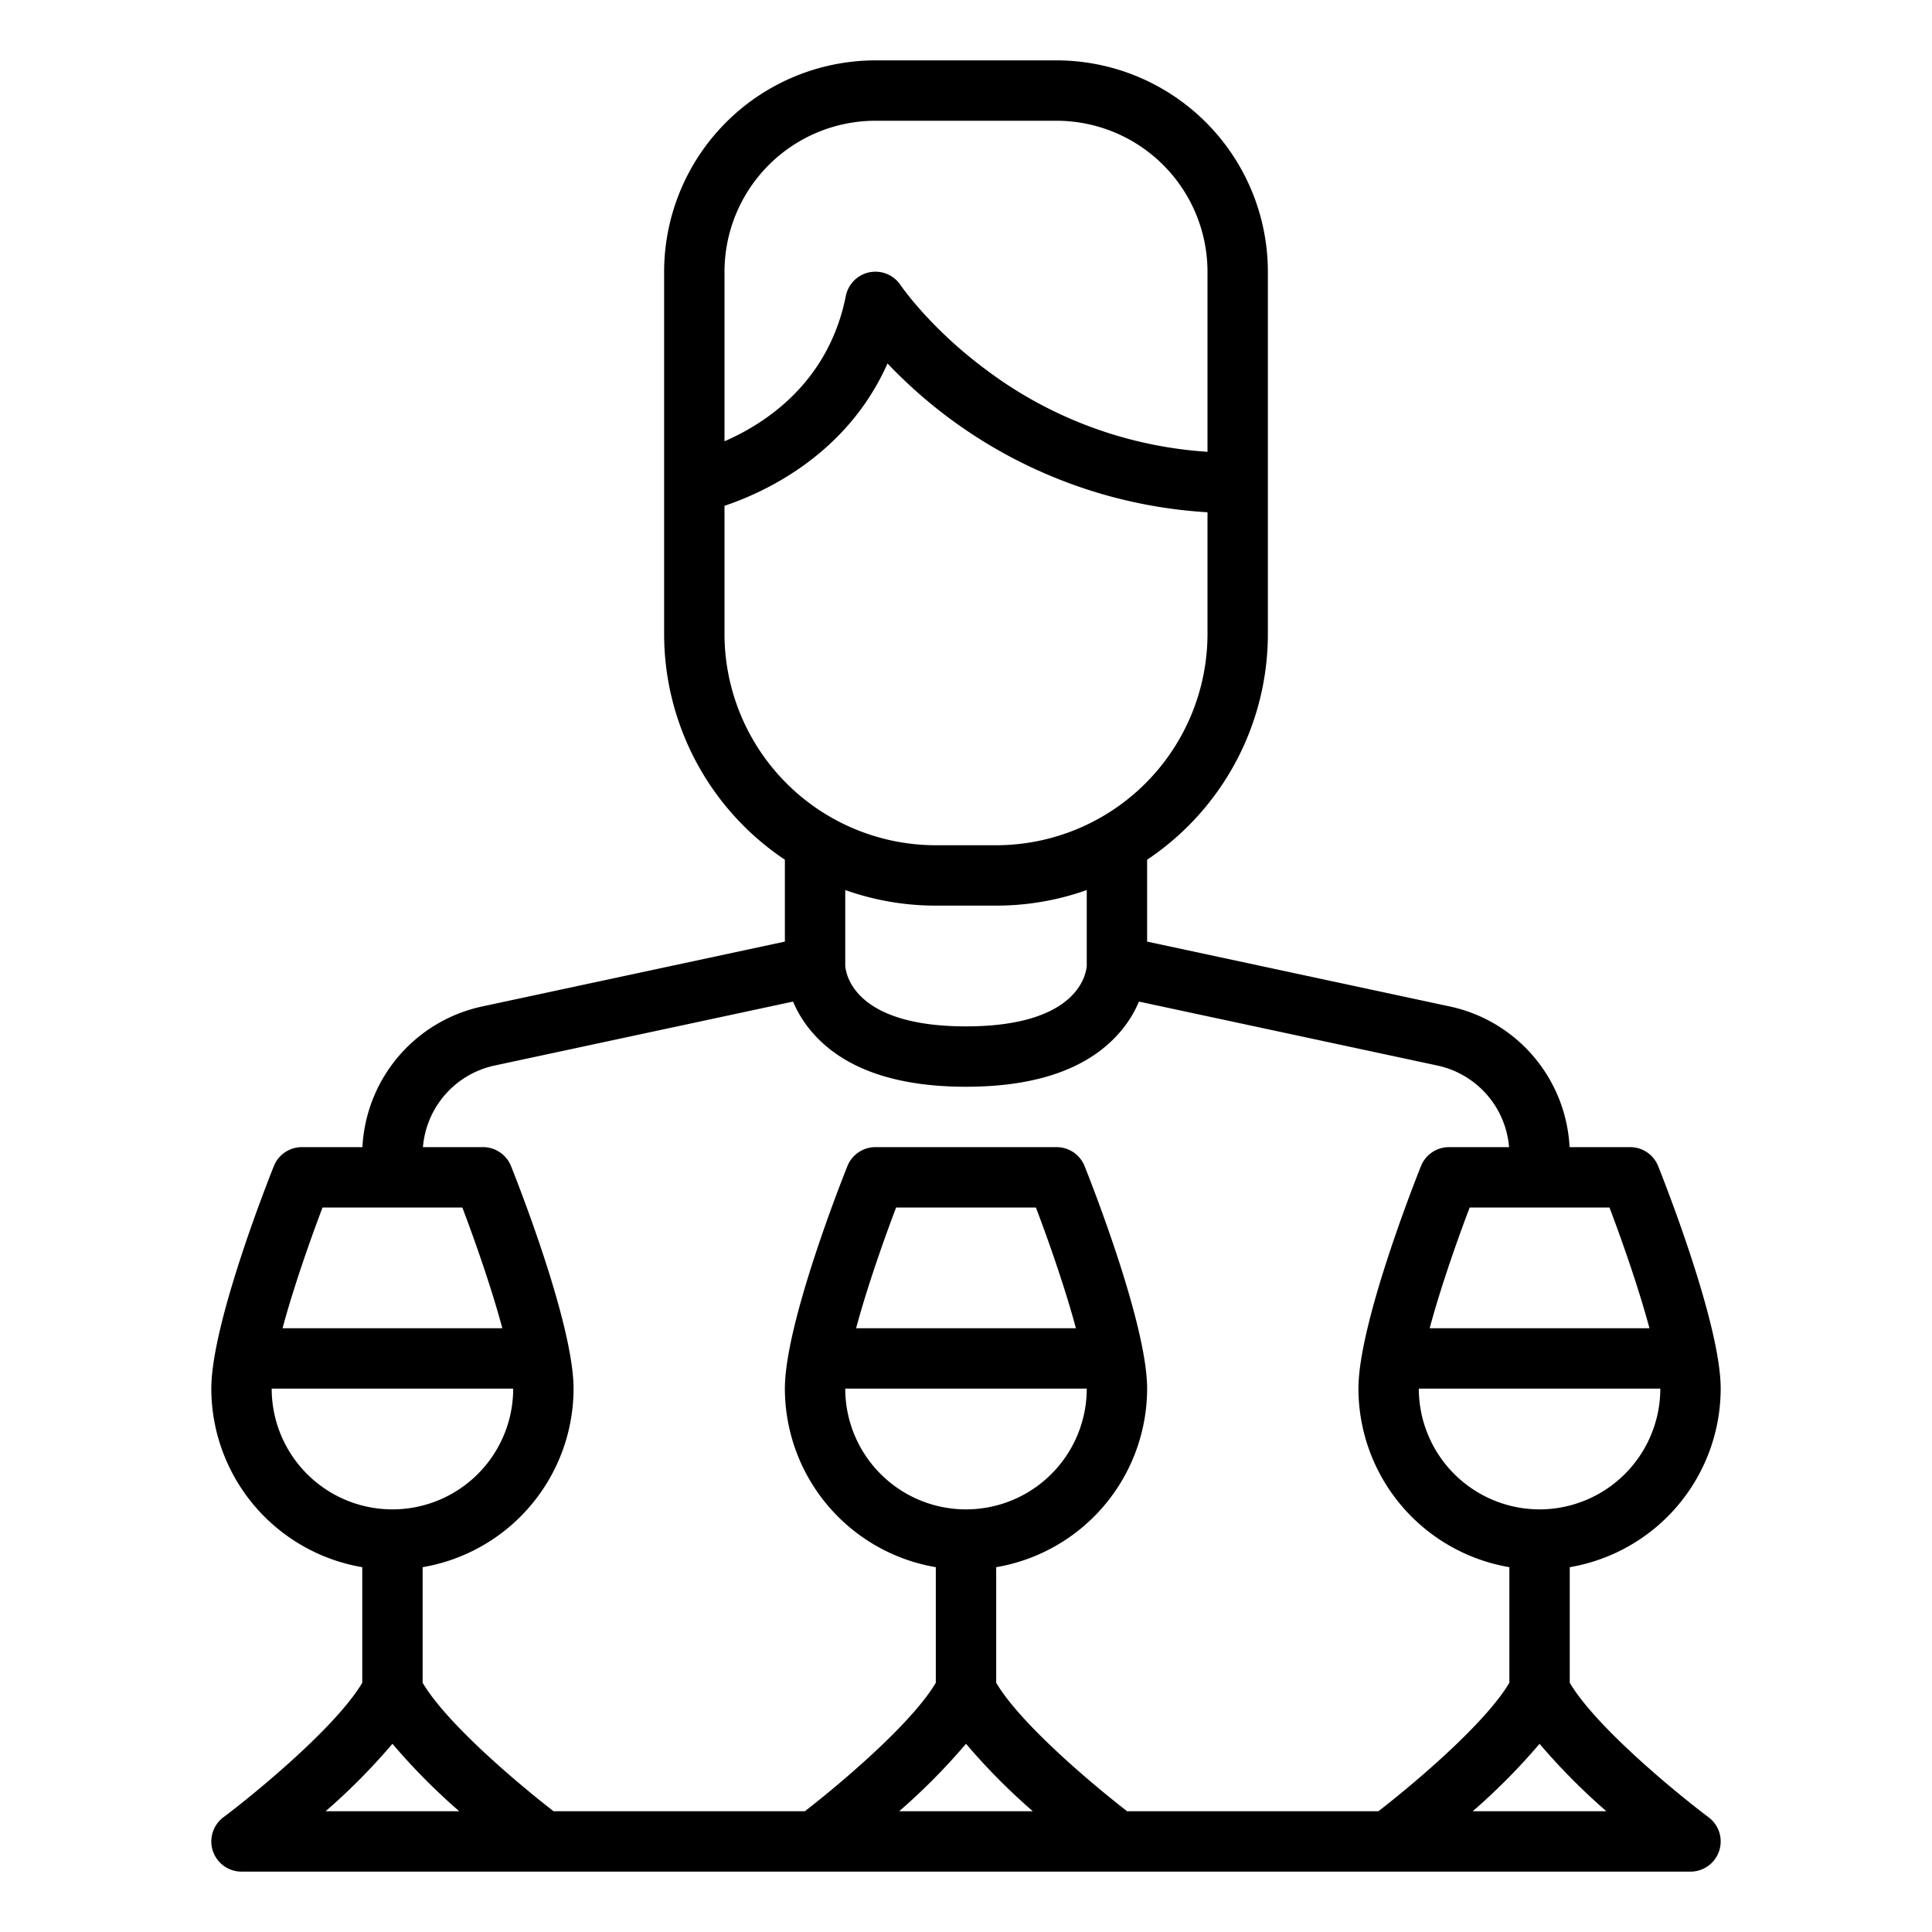 <svg xmlns="http://www.w3.org/2000/svg" id="Outline" viewBox="0 0 512 512" width="512" height="512"><path d="M59.2,481.6A8,8,0,0,0,64,496H448a8,8,0,0,0,4.8-14.4c-8.123-6.092-29.824-23.846-36.8-35.649v-30.63A48.071,48.071,0,0,0,456,368c0-17.049-14.876-54.73-16.572-58.971A8,8,0,0,0,432,304H415.953a40.218,40.218,0,0,0-31.572-37.242L304,249.533v-21.7A71.984,71.984,0,0,0,336,168V72a56.063,56.063,0,0,0-56-56H232a56.063,56.063,0,0,0-56,56v96a71.984,71.984,0,0,0,32,59.833v21.7l-80.381,17.225A40.218,40.218,0,0,0,96.047,304H80a8,8,0,0,0-7.428,5.029C70.876,313.27,56,350.951,56,368a48.071,48.071,0,0,0,40,47.321V445.95C89.031,457.736,67.324,475.5,59.2,481.6ZM86.292,480l.023-.021A166.927,166.927,0,0,0,104,462.121a166.927,166.927,0,0,0,17.685,17.858l.023.021Zm152,0,.023-.021A166.927,166.927,0,0,0,256,462.121a166.852,166.852,0,0,0,17.686,17.858l.022.021ZM288,368a32,32,0,0,1-64,0Zm-61.122-16c2.917-10.9,7.439-23.678,10.6-32h37.052c3.157,8.322,7.679,21.1,10.6,32Zm198.83,128H390.292l.022-.021A166.852,166.852,0,0,0,408,462.121a166.852,166.852,0,0,0,17.686,17.858ZM408,400a32.036,32.036,0,0,1-32-32h64A32.036,32.036,0,0,1,408,400Zm29.122-48H378.878c2.917-10.9,7.439-23.678,10.6-32h37.052C429.683,328.322,434.205,341.1,437.122,352ZM192,72a40.045,40.045,0,0,1,40-40h48a40.045,40.045,0,0,1,40,40v47.733a109.361,109.361,0,0,1-58.707-21.765c-14.9-11.051-22.572-22.31-22.648-22.422a8,8,0,0,0-14.49,2.885c-4.6,22.983-21.314,33.806-32.155,38.51Zm0,96V134.044c10.849-3.645,32.522-13.67,43.2-37.725A127.4,127.4,0,0,0,320,135.756V168a56.063,56.063,0,0,1-56,56H248A56.063,56.063,0,0,1,192,168Zm56,72h16a71.659,71.659,0,0,0,24-4.128v20c-.109,1.882-1.942,16.127-32,16.127s-31.89-14.245-32-16.127v-20A71.663,71.663,0,0,0,248,240ZM130.971,282.4l79.195-16.97a30.393,30.393,0,0,0,4.688,7.689C223.082,282.994,236.925,288,256,288s32.919-5.006,41.146-14.879a30.422,30.422,0,0,0,4.688-7.689l79.195,16.97A24.133,24.133,0,0,1,399.917,304H384a8,8,0,0,0-7.428,5.029C374.876,313.27,360,350.951,360,368a48.071,48.071,0,0,0,40,47.321V445.95c-6.437,10.886-25.436,26.866-34.706,34.05H298.705c-9.267-7.178-28.262-23.147-34.7-34.049v-30.63A48.071,48.071,0,0,0,304,368c0-17.049-14.876-54.73-16.572-58.971A8,8,0,0,0,280,304H232a8,8,0,0,0-7.428,5.029C222.876,313.27,208,350.951,208,368a48.071,48.071,0,0,0,40,47.321V445.95c-6.437,10.886-25.437,26.866-34.707,34.05H146.705c-9.266-7.178-28.262-23.147-34.705-34.049v-30.63A48.071,48.071,0,0,0,152,368c0-17.049-14.876-54.73-16.572-58.971A8,8,0,0,0,128,304H112.083A24.133,24.133,0,0,1,130.971,282.4ZM85.474,320h37.052c3.157,8.322,7.679,21.1,10.6,32H74.878C77.8,341.1,82.317,328.322,85.474,320ZM72,368h64a32,32,0,0,1-64,0Z"></path></svg>